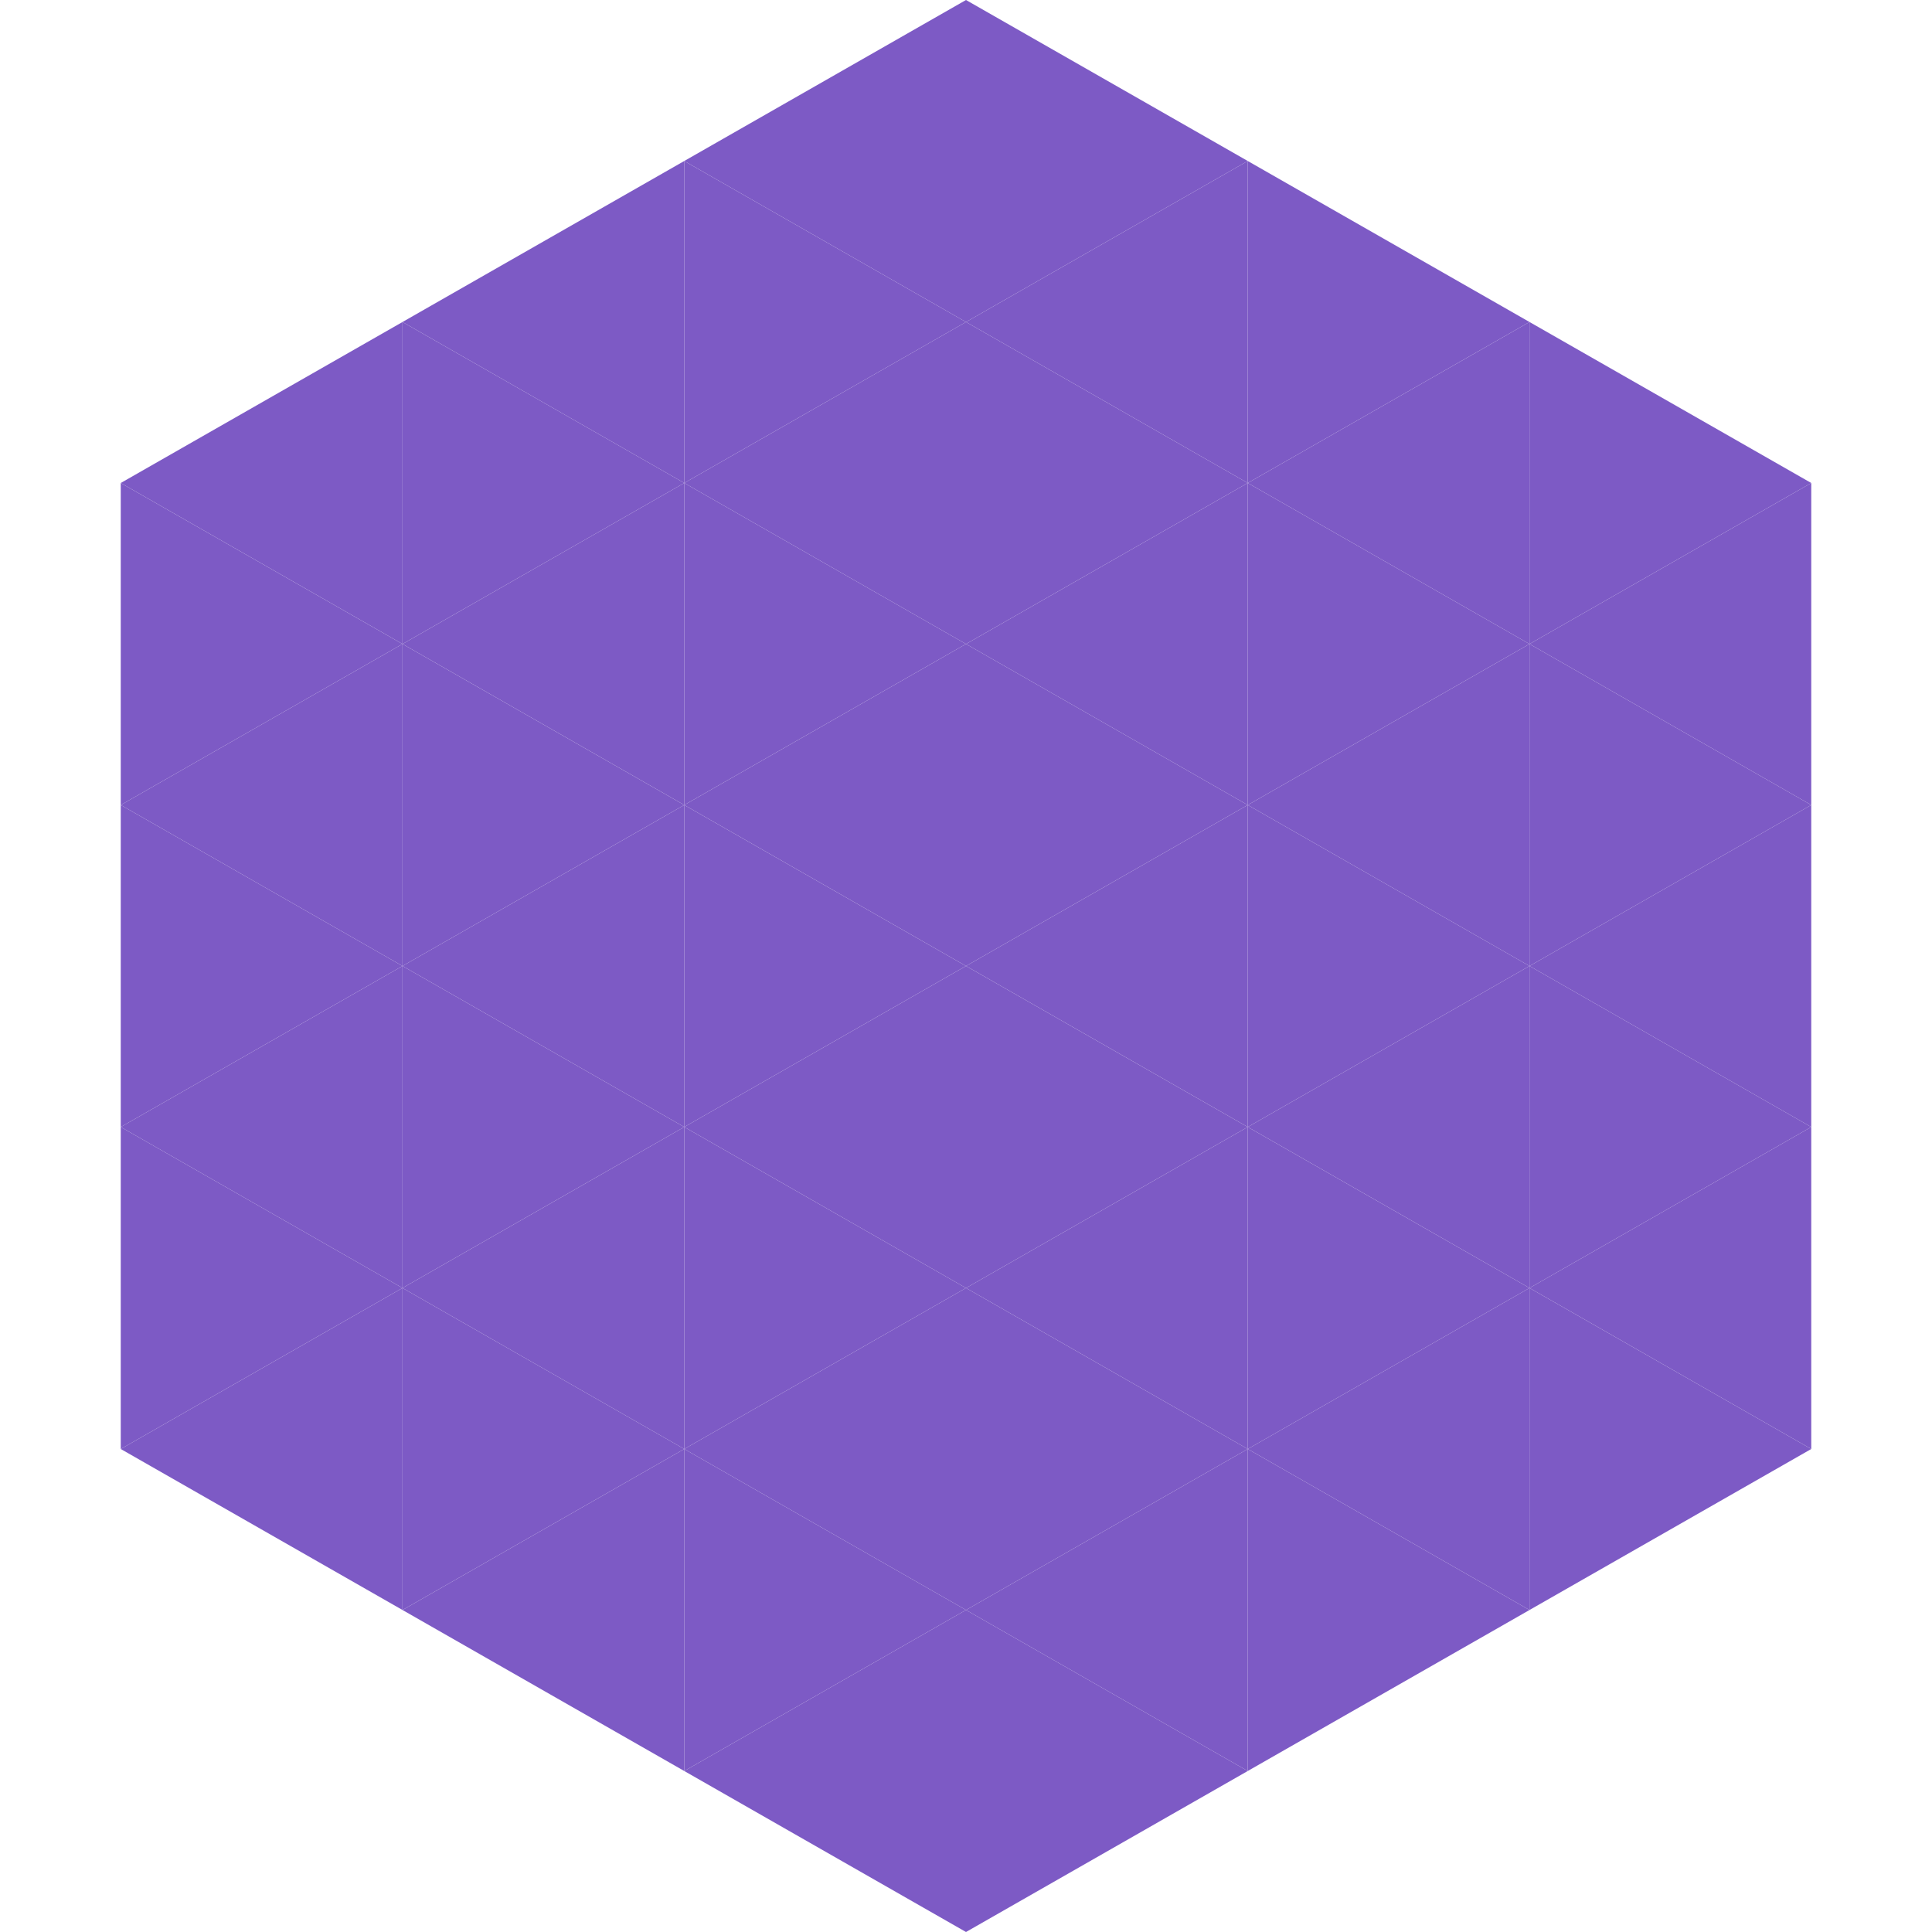 <?xml version="1.0"?>
<!-- Generated by SVGo -->
<svg width="240" height="240"
     xmlns="http://www.w3.org/2000/svg"
     xmlns:xlink="http://www.w3.org/1999/xlink">
<polygon points="50,40 15,60 50,80" style="fill:rgb(125,90,197)" />
<polygon points="190,40 225,60 190,80" style="fill:rgb(125,90,197)" />
<polygon points="15,60 50,80 15,100" style="fill:rgb(125,90,197)" />
<polygon points="225,60 190,80 225,100" style="fill:rgb(125,90,197)" />
<polygon points="50,80 15,100 50,120" style="fill:rgb(125,90,197)" />
<polygon points="190,80 225,100 190,120" style="fill:rgb(125,90,197)" />
<polygon points="15,100 50,120 15,140" style="fill:rgb(125,90,197)" />
<polygon points="225,100 190,120 225,140" style="fill:rgb(125,90,197)" />
<polygon points="50,120 15,140 50,160" style="fill:rgb(125,90,197)" />
<polygon points="190,120 225,140 190,160" style="fill:rgb(125,90,197)" />
<polygon points="15,140 50,160 15,180" style="fill:rgb(125,90,197)" />
<polygon points="225,140 190,160 225,180" style="fill:rgb(125,90,197)" />
<polygon points="50,160 15,180 50,200" style="fill:rgb(125,90,197)" />
<polygon points="190,160 225,180 190,200" style="fill:rgb(125,90,197)" />
<polygon points="15,180 50,200 15,220" style="fill:rgb(255,255,255); fill-opacity:0" />
<polygon points="225,180 190,200 225,220" style="fill:rgb(255,255,255); fill-opacity:0" />
<polygon points="50,0 85,20 50,40" style="fill:rgb(255,255,255); fill-opacity:0" />
<polygon points="190,0 155,20 190,40" style="fill:rgb(255,255,255); fill-opacity:0" />
<polygon points="85,20 50,40 85,60" style="fill:rgb(125,90,197)" />
<polygon points="155,20 190,40 155,60" style="fill:rgb(125,90,197)" />
<polygon points="50,40 85,60 50,80" style="fill:rgb(125,90,197)" />
<polygon points="190,40 155,60 190,80" style="fill:rgb(125,90,197)" />
<polygon points="85,60 50,80 85,100" style="fill:rgb(125,90,197)" />
<polygon points="155,60 190,80 155,100" style="fill:rgb(125,90,197)" />
<polygon points="50,80 85,100 50,120" style="fill:rgb(125,90,197)" />
<polygon points="190,80 155,100 190,120" style="fill:rgb(125,90,197)" />
<polygon points="85,100 50,120 85,140" style="fill:rgb(125,90,197)" />
<polygon points="155,100 190,120 155,140" style="fill:rgb(125,90,197)" />
<polygon points="50,120 85,140 50,160" style="fill:rgb(125,90,197)" />
<polygon points="190,120 155,140 190,160" style="fill:rgb(125,90,197)" />
<polygon points="85,140 50,160 85,180" style="fill:rgb(125,90,197)" />
<polygon points="155,140 190,160 155,180" style="fill:rgb(125,90,197)" />
<polygon points="50,160 85,180 50,200" style="fill:rgb(125,90,197)" />
<polygon points="190,160 155,180 190,200" style="fill:rgb(125,90,197)" />
<polygon points="85,180 50,200 85,220" style="fill:rgb(125,90,197)" />
<polygon points="155,180 190,200 155,220" style="fill:rgb(125,90,197)" />
<polygon points="120,0 85,20 120,40" style="fill:rgb(125,90,197)" />
<polygon points="120,0 155,20 120,40" style="fill:rgb(125,90,197)" />
<polygon points="85,20 120,40 85,60" style="fill:rgb(125,90,197)" />
<polygon points="155,20 120,40 155,60" style="fill:rgb(125,90,197)" />
<polygon points="120,40 85,60 120,80" style="fill:rgb(125,90,197)" />
<polygon points="120,40 155,60 120,80" style="fill:rgb(125,90,197)" />
<polygon points="85,60 120,80 85,100" style="fill:rgb(125,90,197)" />
<polygon points="155,60 120,80 155,100" style="fill:rgb(125,90,197)" />
<polygon points="120,80 85,100 120,120" style="fill:rgb(125,90,197)" />
<polygon points="120,80 155,100 120,120" style="fill:rgb(125,90,197)" />
<polygon points="85,100 120,120 85,140" style="fill:rgb(125,90,197)" />
<polygon points="155,100 120,120 155,140" style="fill:rgb(125,90,197)" />
<polygon points="120,120 85,140 120,160" style="fill:rgb(125,90,197)" />
<polygon points="120,120 155,140 120,160" style="fill:rgb(125,90,197)" />
<polygon points="85,140 120,160 85,180" style="fill:rgb(125,90,197)" />
<polygon points="155,140 120,160 155,180" style="fill:rgb(125,90,197)" />
<polygon points="120,160 85,180 120,200" style="fill:rgb(125,90,197)" />
<polygon points="120,160 155,180 120,200" style="fill:rgb(125,90,197)" />
<polygon points="85,180 120,200 85,220" style="fill:rgb(125,90,197)" />
<polygon points="155,180 120,200 155,220" style="fill:rgb(125,90,197)" />
<polygon points="120,200 85,220 120,240" style="fill:rgb(125,90,197)" />
<polygon points="120,200 155,220 120,240" style="fill:rgb(125,90,197)" />
<polygon points="85,220 120,240 85,260" style="fill:rgb(255,255,255); fill-opacity:0" />
<polygon points="155,220 120,240 155,260" style="fill:rgb(255,255,255); fill-opacity:0" />
</svg>
